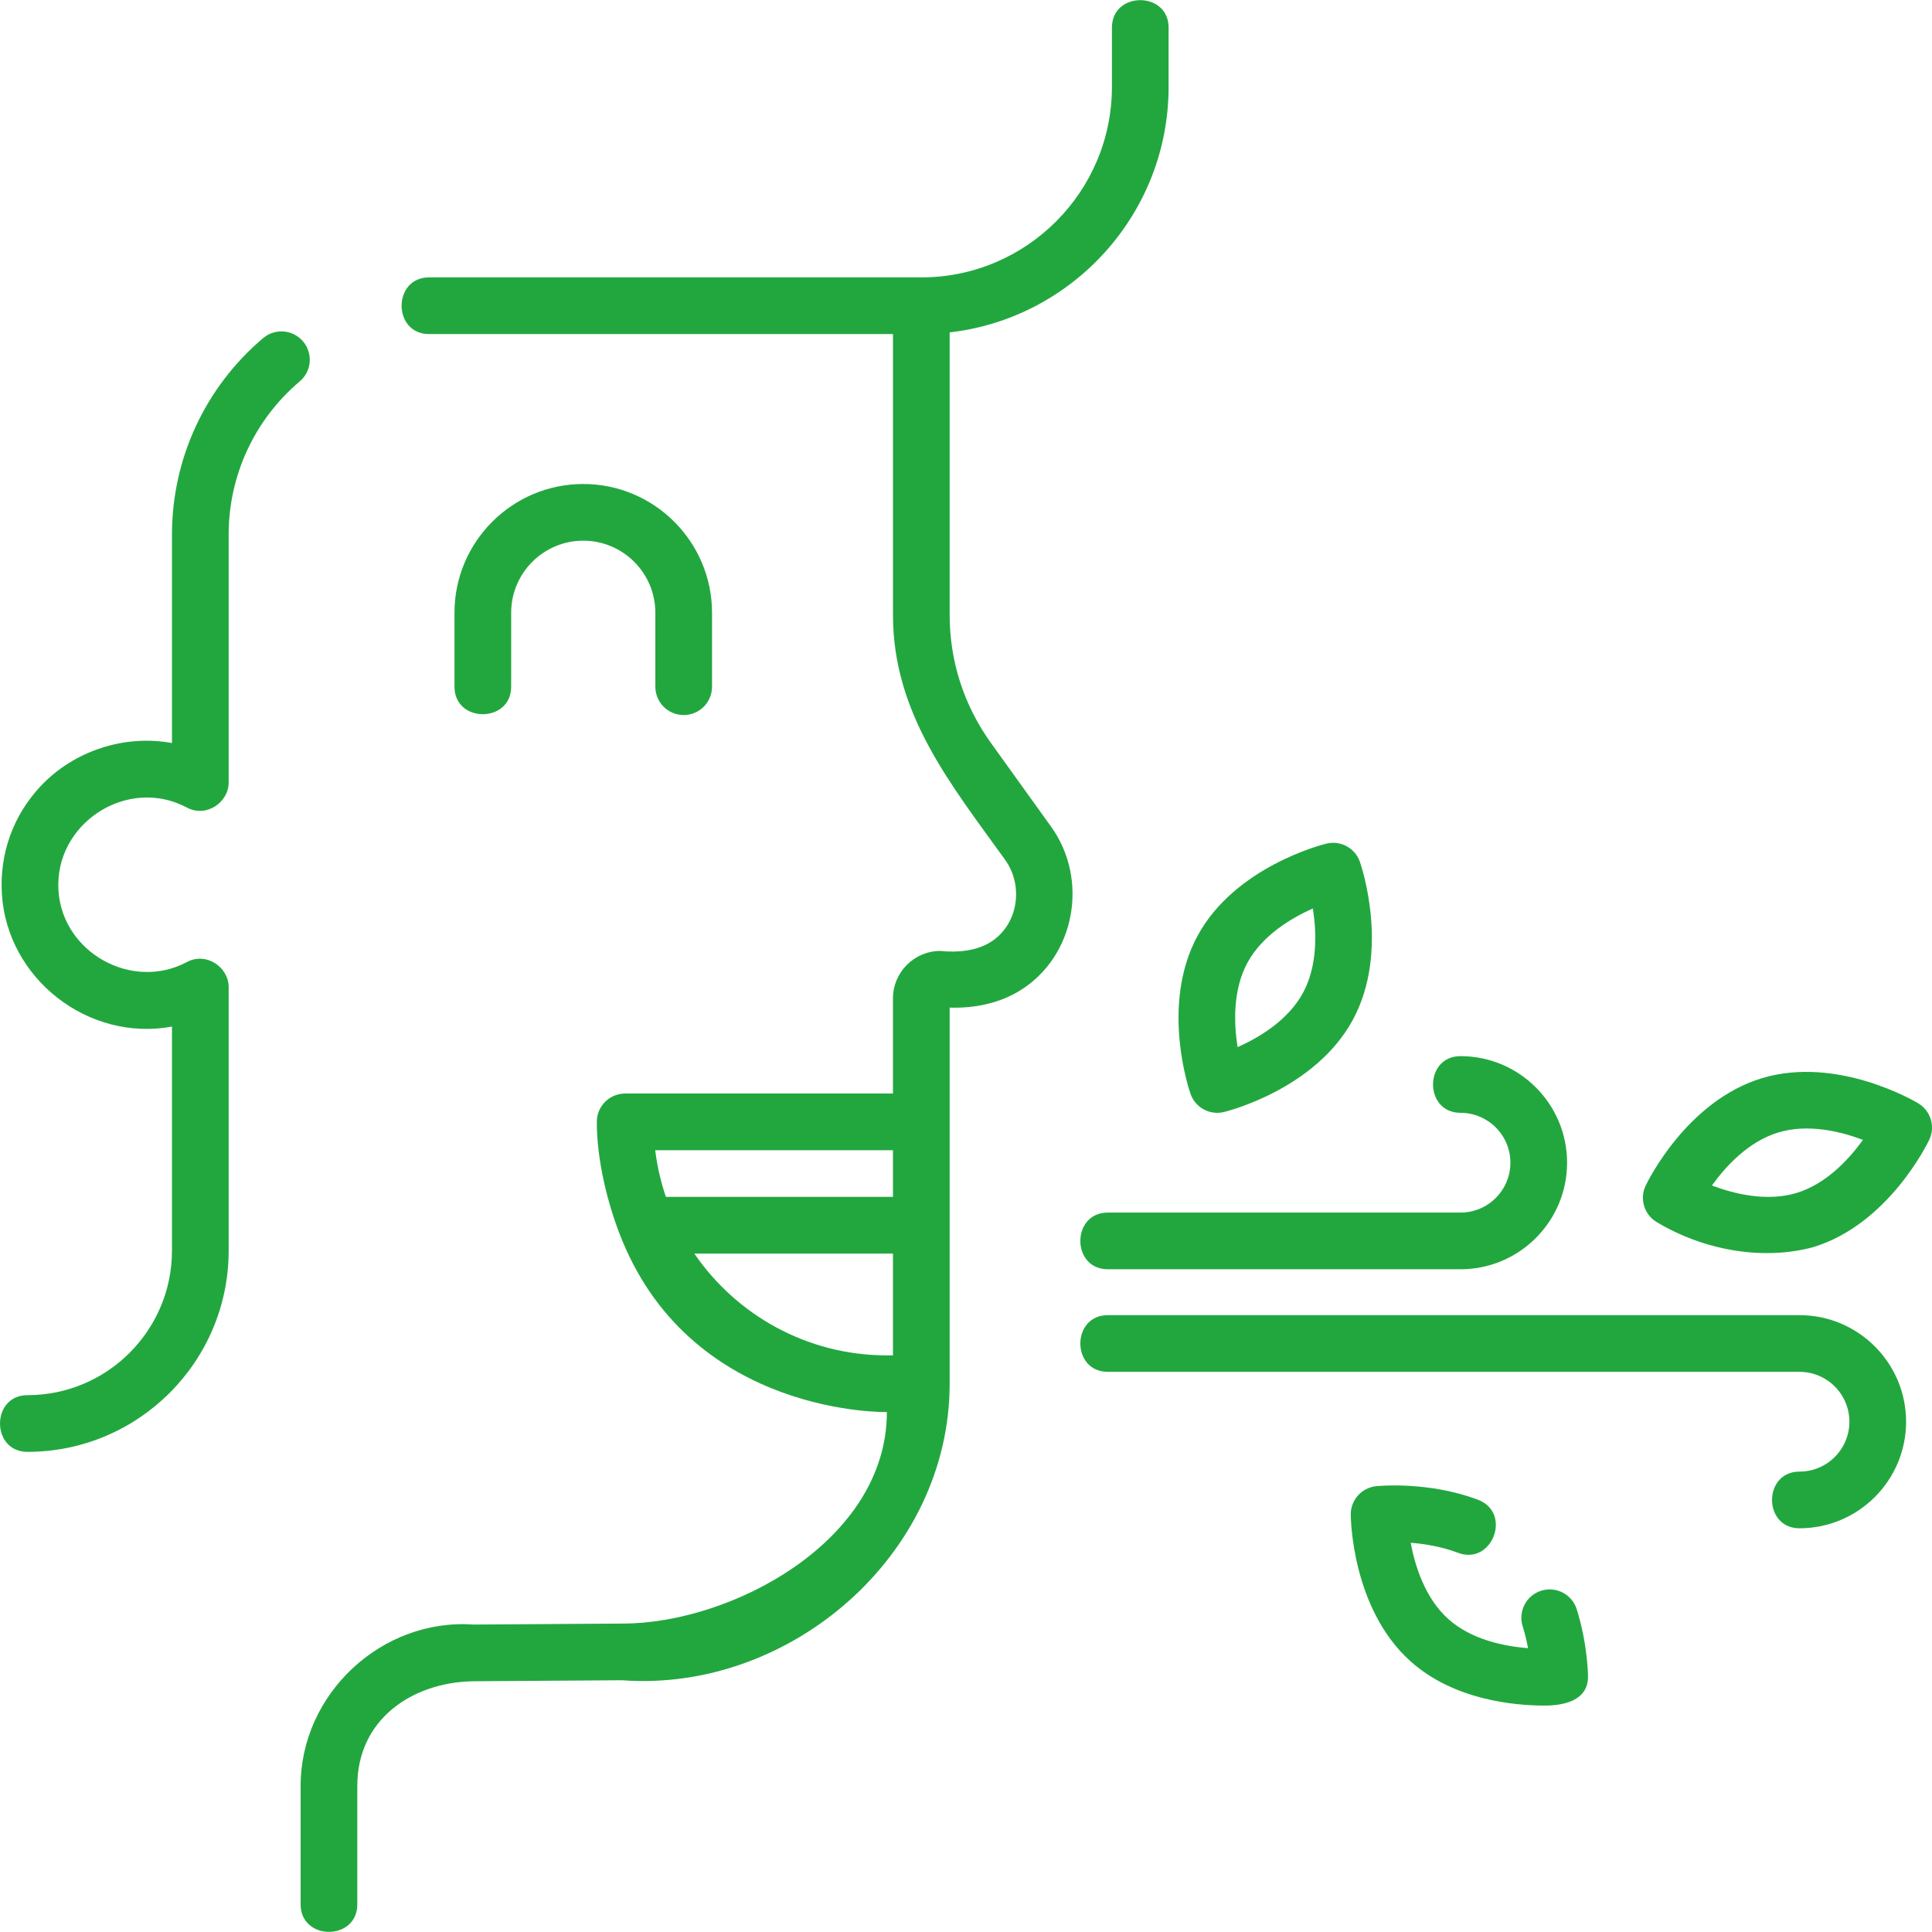 <?xml version="1.0" encoding="UTF-8"?>
<svg xmlns="http://www.w3.org/2000/svg" xmlns:xlink="http://www.w3.org/1999/xlink" xmlns:svgjs="http://svgjs.com/svgjs" version="1.1" width="512" height="512" x="0" y="0" viewBox="0 0 511.251 511.251" style="enable-background:new 0 0 512 512" xml:space="preserve" class="">
  <g>
    <g xmlns="http://www.w3.org/2000/svg">
      <path d="m386.486 294.477c7.278 0 13.199 5.921 13.199 13.199s-5.921 13.199-13.199 13.199h-93.331c-9.697 0-9.697 15 0 15h93.331c15.549 0 28.199-12.65 28.199-28.199s-12.65-28.199-28.199-28.199c-9.697 0-9.697 15 0 15z" fill="#22a73f" data-original="#000000" class=""></path>
      <path d="m476.194 348.021h-183.039c-9.697 0-9.697 15 0 15h183.039c7.278 0 13.199 5.921 13.199 13.199s-5.921 13.199-13.199 13.199c-9.697 0-9.697 15 0 15 15.549 0 28.199-12.65 28.199-28.199s-12.65-28.199-28.199-28.199z" fill="#22a73f" data-original="#000000" class=""></path>
      <path d="m322.113 294.479c.588 0 1.185-.07 1.779-.214.981-.239 24.145-6.065 34.082-24.364 9.938-18.299 2.213-40.901 1.88-41.854-1.275-3.641-5.104-5.723-8.854-4.808-.981.239-24.145 6.065-34.082 24.364-9.938 18.299-2.213 40.899-1.88 41.853 1.073 3.064 3.955 5.023 7.075 5.023zm7.986-39.718c3.946-7.266 11.61-11.823 17.312-14.359.978 6.167 1.327 15.075-2.618 22.339-3.943 7.26-11.599 11.816-17.299 14.353-.972-6.176-1.322-15.102 2.605-22.333z" fill="#22a73f" data-original="#000000" class=""></path>
      <path d="m507.614 291.964c-.866-.521-21.427-12.668-41.364-6.651-19.935 6.019-30.339 27.518-30.772 28.43-1.654 3.485-.395 7.658 2.912 9.646 12.104 7.269 27.649 10.325 41.364 6.651 19.935-6.019 30.339-27.519 30.772-28.431 1.654-3.485.394-7.658-2.912-9.645zm-32.196 23.716c-7.916 2.389-16.568.24-22.404-1.968 3.642-5.072 9.658-11.65 17.572-14.039 7.907-2.39 16.556-.243 22.392 1.963-3.653 5.074-9.683 11.666-17.56 14.044z" fill="#22a73f" data-original="#000000" class=""></path>
      <path d="m407.856 420.934c-3.955 1.231-6.163 5.436-4.932 9.391.64 2.056 1.103 4.04 1.436 5.823-6.232-.49-14.996-2.224-21.117-7.724-6.149-5.526-8.801-14.039-9.942-20.173 3.642.284 8.15.999 12.514 2.655 9.067 3.434 14.39-10.581 5.324-14.023-13.064-4.959-26.401-3.665-26.964-3.607-3.838.394-6.752 3.636-6.734 7.495.005 1.01.289 24.893 15.777 38.811 11.505 10.338 27.581 11.75 35.503 11.75 4.834 0 11.533-1.158 11.503-7.69-.002-.34-.07-8.44-2.977-17.774-1.231-3.957-5.435-6.166-9.391-4.934z" fill="#22a73f" data-original="#000000" class=""></path>
      <path d="m262.191 196.555c-7.124-9.915-10.89-21.609-10.89-33.818v-74.777c32.563-3.734 57.94-31.45 57.94-64.997v-15.653c0-9.697-15-9.697-15 0v15.654c0 27.812-22.628 50.439-50.44 50.439h-130.255c-9.697 0-9.697 15 0 15h122.755v74.333c0 26.162 15.31 44.801 29.679 64.799 4.987 6.939 3.458 17.28-3.977 21.839-3.747 2.298-8.821 2.745-13.143 2.262-6.926 0-12.56 5.634-12.56 12.56v25.178h-70.873c-4.143 0-7.5 3.358-7.5 7.5 0 10.023 2.801 21.805 6.696 31.308 19.105 46.611 70.064 45.482 70.064 45.482 0 34.129-41.106 55.968-69.898 55.968l-39.471.263c-24.293-1.714-45.766 18.303-45.766 42.663v31.384c0 9.697 15 9.697 15 0v-31.384c0-17.495 14.392-27.342 30.563-27.661l39.462-.263c44.381 3.296 86.723-33.034 86.723-78.47v-99.528c6.434.207 13.002-1.076 18.544-4.475 14.753-9.046 18.321-29.457 8.316-43.379zm-25.89 107.819v12.346h-60.089c-1.324-3.893-2.28-7.953-2.803-12.148-.007-.065-.016-.133-.023-.198zm-52.572 27.346h52.572v26.944h-1.612c-21.14 0-39.821-10.692-50.96-26.944z" fill="#22a73f" data-original="#000000" class=""></path>
      <path d="m180.919 189.219c4.143 0 7.5-3.358 7.5-7.5v-19.566c0-18.79-15.287-34.077-34.077-34.077s-34.076 15.287-34.076 34.077v19.566c0 9.697 15 9.697 15 0v-19.566c0-10.519 8.558-19.077 19.076-19.077 10.52 0 19.077 8.558 19.077 19.077v19.566c0 4.142 3.358 7.5 7.5 7.5z" fill="#22a73f" data-original="#000000" class=""></path>
      <path d="m80.203 90.354c-2.674-3.162-7.407-3.558-10.569-.883-15.332 12.966-24.125 31.909-24.125 51.971v55.181c-12.571-2.324-26.002 2.085-34.753 11.406-7.288 7.762-10.929 17.909-10.256 28.573 1.419 22.434 22.875 39.132 45.009 35.055v59.301c0 21.083-17.152 38.235-38.235 38.235-9.697 0-9.697 15 0 15 29.354 0 53.235-23.881 53.235-53.235v-69.773c0-5.185-5.877-9.372-11.037-6.614-14.509 7.762-32.964-2.491-34.001-18.915-1.124-17.782 18.27-30.36 34.002-21.949 5.159 2.758 11.036-1.43 11.036-6.614v-65.652c0-15.64 6.856-30.408 18.811-40.518 3.162-2.674 3.557-7.406.883-10.569z" fill="#22a73f" data-original="#000000" class=""></path>
    </g>
  </g>
</svg>
